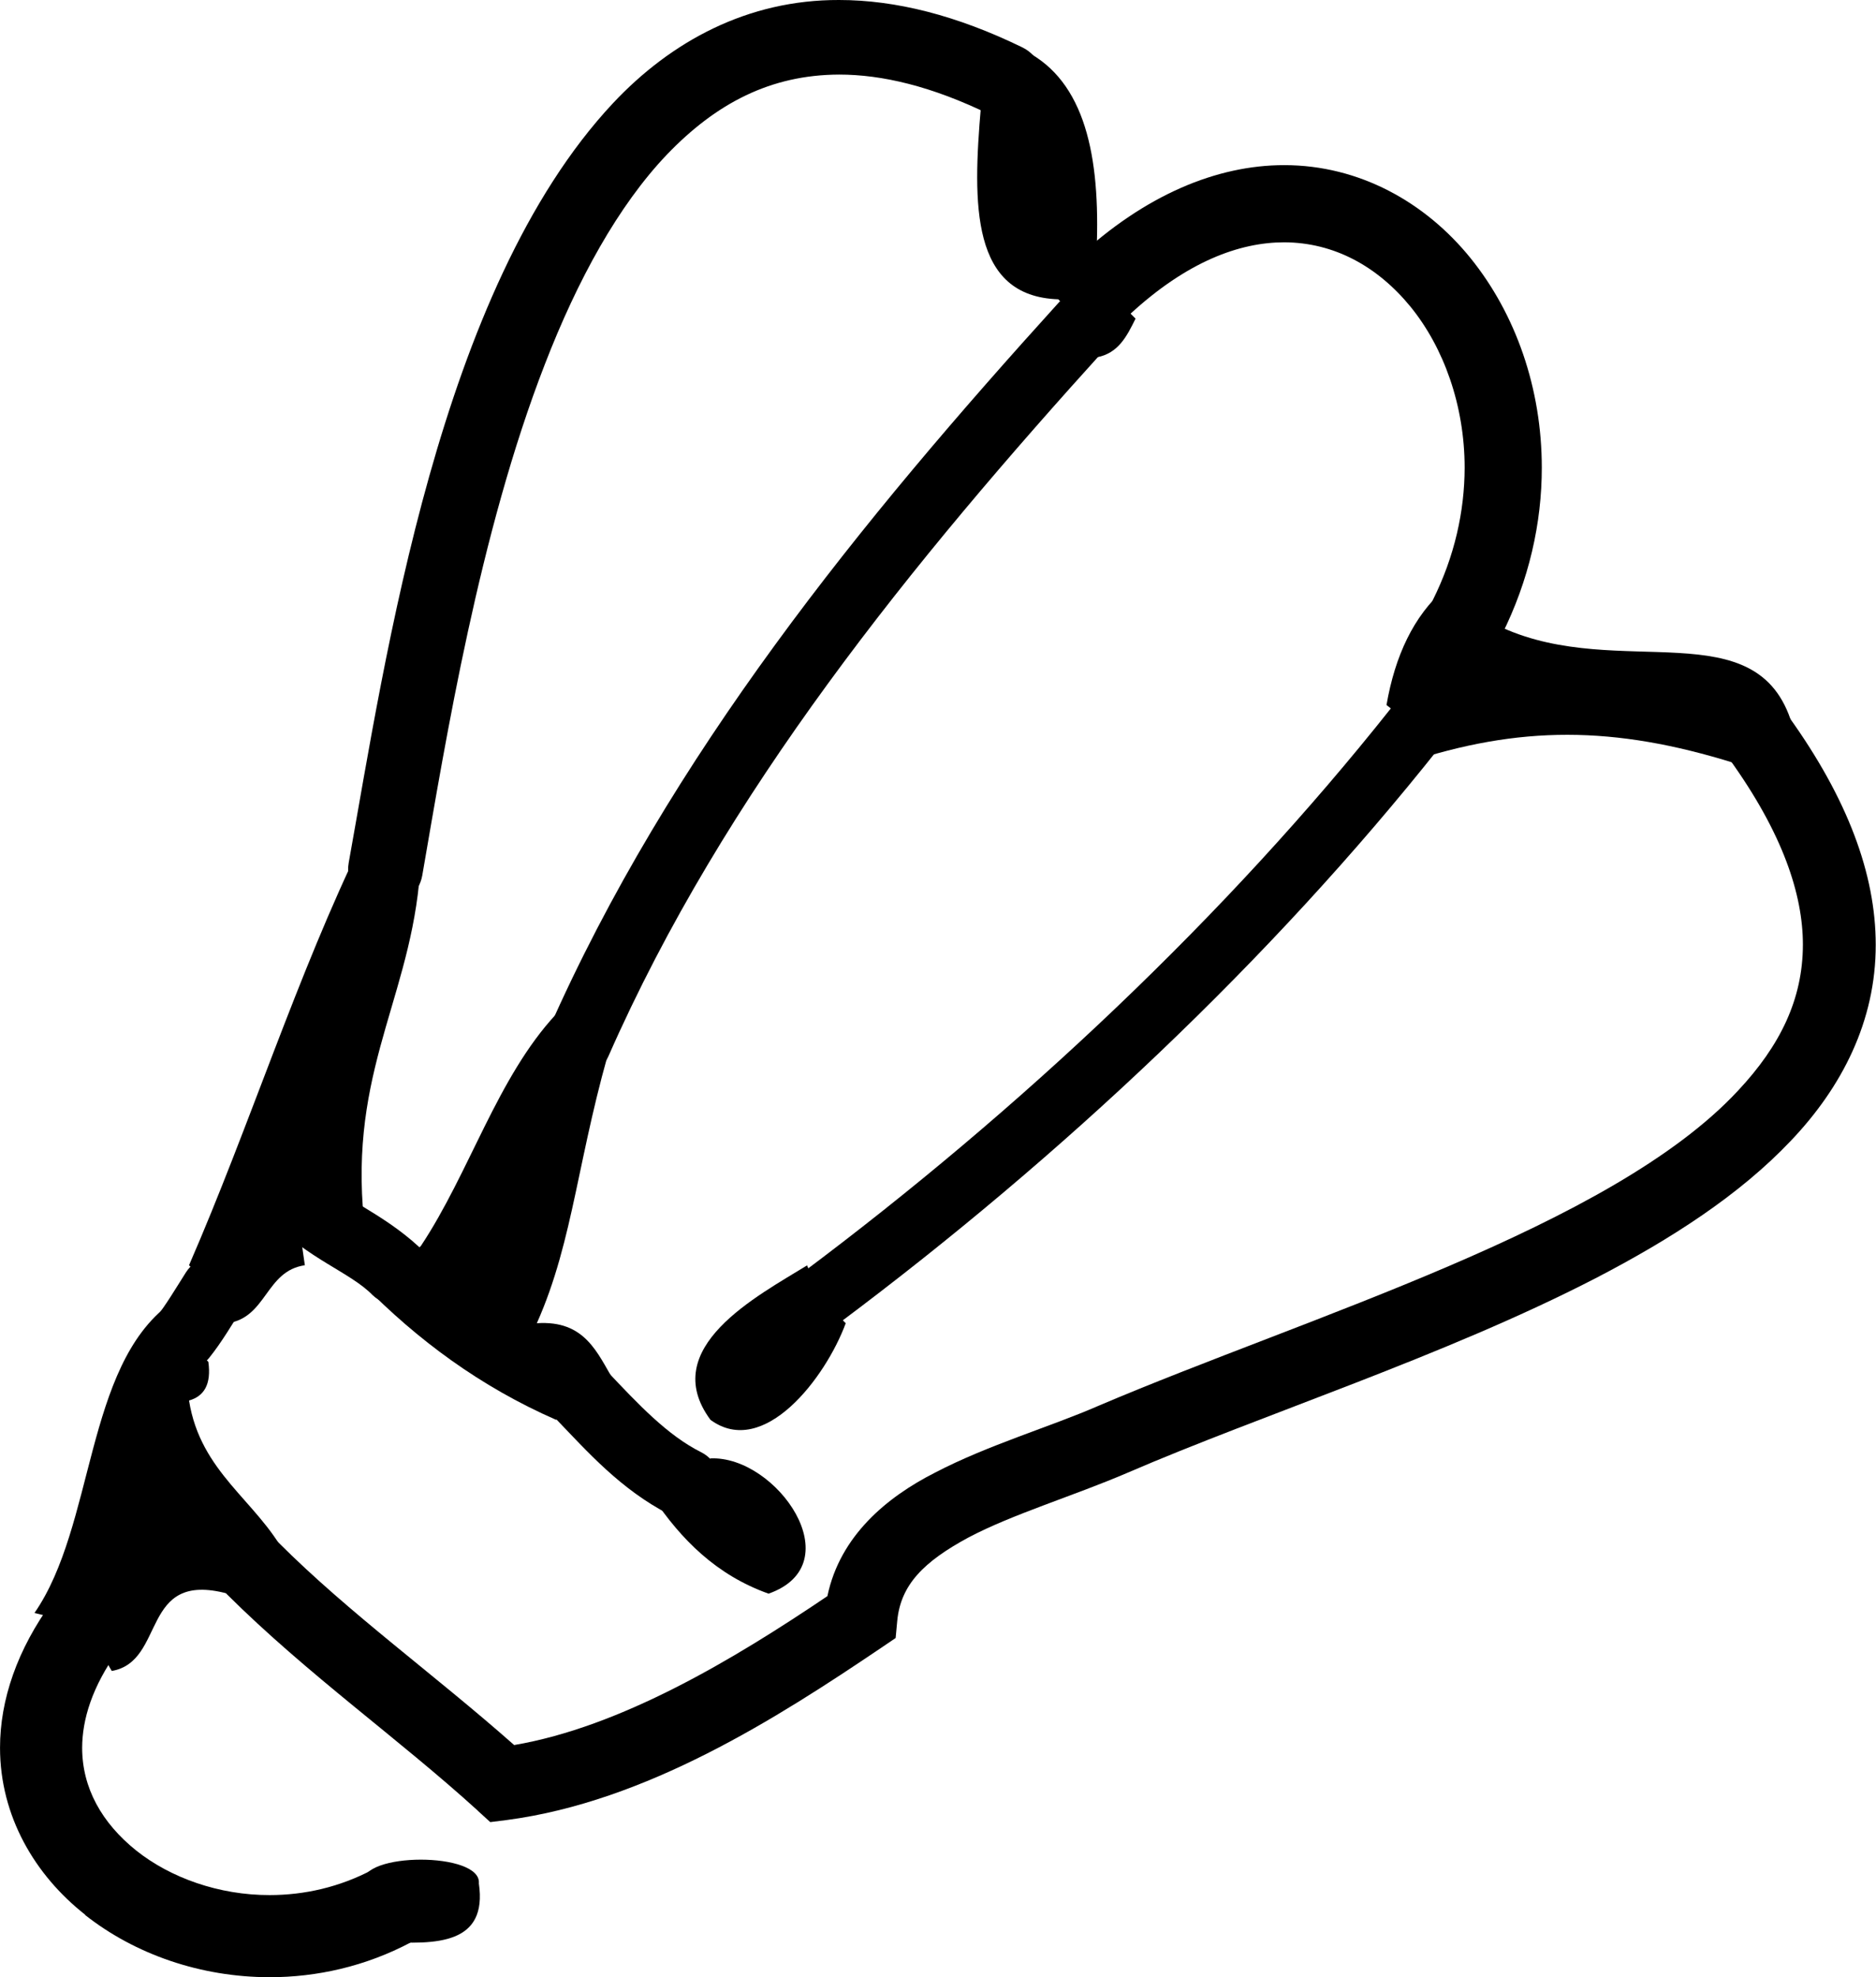 <?xml version="1.0" encoding="UTF-8"?><svg id="_レイヤー_2" xmlns="http://www.w3.org/2000/svg" width="53.43mm" height="56.3mm" viewBox="0 0 151.46 159.6"><g id="_レイヤー_1-2"><path d="M82.32,3.89c5.05,2.23,6.45,8.11,6.24,15.59l.52,3.64,2.6,2.6c-.69,1.39-1.37,2.79-3.12,3.12l-1.09-2.65-2.03-2.03c-7.04-.24-6.93-7.62-6.24-15.59l2.03-2.03,1.09-2.65Z" style="fill-rule:evenodd;"/><path d="M118.44,49.89l2.86-.78v1.56c9.49,4.29,20.62-1.46,23.39,7.8l-2.65,1.09-2.03,2.03c-9.71-3.02-17.33-3.05-26.51,0l.78-2.86-2.34-1.82c.69-3.98,2.19-7.17,4.68-9.36l1.82,2.34Z" style="fill-rule:evenodd;"/><path d="M20.41,126.61l-2.03,2.03c-7.11-1.91-4.93,5.47-9.36,6.24l-2.12-3.68-4.12-1c4.89-7.06,4.06-19.85,10.92-24.95l1.09,2.65,2.03,2.03c.25,1.81-.34,2.77-1.56,3.12.93,5.83,5.45,8.06,7.8,12.47l-2.65,1.09Z" style="fill-rule:evenodd;"/><path d="M31.64,153.85l-2.34-1.82c-.26-2.56,9.61-2.56,9.36,0,.71,4.87-3.33,4.99-7.8,4.68l.78-2.86Z" style="fill-rule:evenodd;"/><path d="M17.29,104.16l-2.03-2.03c4.89-11.23,8.74-23.48,14.03-34.31l1.82,2.34,2.86-.78c-.46,10.46-5.53,16.3-4.68,28.07l-5.46-.78.78,5.46c-3.18.46-3.06,4.22-6.24,4.68l-1.09-2.65Z" style="fill-rule:evenodd;"/><path d="M31.95,102.6l2.03-2.03c3.94-5.93,6.16-13.59,10.92-18.71l1.82,2.34,2.86-.78c-2.95,9.69-3.21,16.6-6.24,23.39,3.9-.26,4.88,2.4,6.24,4.68l-2.65,1.09-2.03,2.03c-6.15-2.69-11.21-6.47-15.59-10.92l2.65-1.09Z" style="fill-rule:evenodd;"/><path d="M55.34,119.75l2.03-2.03c5.33-.22,11.46,8.53,4.68,10.92-4.21-1.5-7.06-4.37-9.36-7.8l2.65-1.09Z" style="fill-rule:evenodd;"/><path d="M66.25,104.78l2.03,2.03c-1.62,4.4-6.62,10.95-10.92,7.8-4.3-5.82,3.82-10.01,7.8-12.47l1.09,2.65Z" style="fill-rule:evenodd;"/><path d="M117.04,52.67c-1.54-.78-2.16-2.65-1.38-4.19h0c1.79-3.57,2.58-7.23,2.59-10.71h0c0-5.05-1.69-9.71-4.36-13h0c-2.69-3.29-6.21-5.2-10.21-5.21h0c-3.59,0-7.84,1.54-12.49,5.84h0c-1.26,1.17-3.24,1.09-4.4-.17h0c-1.17-1.26-1.09-3.23.17-4.4h0c5.48-5.09,11.27-7.5,16.72-7.5h0c6.09,0,11.42,3.02,15.05,7.51h0c3.64,4.51,5.75,10.5,5.75,16.92h0c0,4.43-1.02,9.07-3.25,13.52h0c-.55,1.09-1.65,1.72-2.79,1.71h0c-.47,0-.95-.11-1.4-.33h0Z"/><path d="M38.58,146.16c-6.41-5.83-13.72-10.97-20.26-17.47h0c-1.15-1.15-1.15-3.02,0-4.17h0c1.15-1.15,3.01-1.16,4.17,0h0c5.73,5.73,12.54,10.61,19.02,16.34h0c8.6-1.47,17.62-6.84,25.29-12.02h0c1.02-4.88,4.81-8,8.69-9.97h0c4.32-2.25,9.27-3.68,13.21-5.4h0c16.87-7.19,41.39-14.42,51.62-25.43h0c3.41-3.64,5.23-7.38,5.24-11.78h0c0-4.07-1.63-9-5.93-14.98h0c-.95-1.32-.65-3.16.67-4.11h0c1.32-.95,3.16-.65,4.11.67h0c4.76,6.63,7.03,12.73,7.03,18.42h0c.01,6.16-2.73,11.5-6.86,15.83h0c-4.13,4.36-9.65,7.92-15.76,11.09h0c-12.21,6.3-26.94,11.01-37.81,15.71h0c-4.41,1.89-9.25,3.33-12.81,5.21h0c-3.63,1.96-5.48,3.82-5.76,6.73h0l-.13,1.39-1.15.78c-8.47,5.72-18.97,12.42-30.23,13.91h0l-1.35.17-1.01-.92h0Z"/><path d="M6.88,154.56C2.83,151.38,0,146.61,0,141.08H0c0-3.86,1.38-7.92,4.23-11.82h0c1.08-1.48,3.15-1.81,4.63-.74h0c1.48,1.08,1.81,3.15.73,4.63h0c-2.18,3.01-2.95,5.66-2.96,7.93h0c0,3.23,1.58,6.06,4.36,8.29h0c2.77,2.21,6.7,3.61,10.78,3.6h0c2.8,0,5.65-.64,8.31-2.05h0c1.61-.86,3.62-.24,4.48,1.38h0c.86,1.61.24,3.62-1.38,4.48h0c-3.67,1.95-7.61,2.82-11.42,2.82h0c-5.55-.01-10.84-1.83-14.9-5.03h0Z"/><path d="M30.6,73.13c-1.64-.28-2.74-1.85-2.45-3.48h0c2.98-16.56,7.27-46.28,21.33-61.31h0C54.19,3.32,60.37-.02,67.74,0h0C72.31,0,77.24,1.24,82.55,3.83h0c1.49.73,2.11,2.54,1.38,4.03h0c-.73,1.5-2.53,2.11-4.03,1.38h0c-4.67-2.28-8.69-3.22-12.15-3.22h0c-5.55.02-9.93,2.32-13.9,6.45h0c-3.94,4.13-7.23,10.13-9.86,16.93h0c-5.29,13.61-7.99,30.23-9.9,41.27h0c-.26,1.46-1.53,2.5-2.96,2.5h0c-.17,0-.35-.02-.52-.05h0Z"/><path d="M45.64,86.62c-1.34-.59-1.95-2.15-1.36-3.49h0c9.76-22.14,25.29-41.16,41.21-58.72h0c.98-1.08,2.66-1.17,3.74-.18h0c1.08.98,1.17,2.65.18,3.74h0c-15.8,17.42-30.94,36.04-40.29,57.29h0c-.44.99-1.41,1.58-2.43,1.58h0c-.36,0-.72-.07-1.06-.23h0Z"/><path d="M54.06,122.26c-3.95-2.02-6.66-5.11-9.19-7.74h0c-1.08-1.13-1.03-2.92.1-3.99h0c1.13-1.08,2.92-1.04,3.99.1h0c2.58,2.73,4.92,5.23,7.66,6.6h0c1.39.71,1.94,2.41,1.24,3.8h0c-.5.98-1.49,1.54-2.52,1.54h0c-.43,0-.87-.1-1.28-.31h0Z"/><path d="M30.08,104.54c-1.78-1.83-5.21-2.91-8.22-6.04h0c-1.01-1.1-.95-2.81.15-3.82h0c1.09-1.01,2.81-.95,3.82.15h0c1.61,1.89,4.89,2.96,7.99,5.81h0c1.08,1.03,1.11,2.75.08,3.82h0c-.53.55-1.24.83-1.95.83h0c-.67,0-1.35-.25-1.87-.75h0Z"/><path d="M13.09,109.99c-1.16-.95-1.33-2.65-.38-3.81h0c.61-.73,1.45-2.13,2.31-3.49h0c.81-1.26,2.47-1.62,3.73-.82h0c1.25.8,1.62,2.47.82,3.73h0c-.8,1.24-1.65,2.72-2.68,4h0c-.53.65-1.31.99-2.09.99h0c-.6,0-1.21-.2-1.71-.61h0Z"/><path d="M64.24,106.29c-.84-1.11-.61-2.69.51-3.53h0c17.55-13.12,34.25-28.82,47.56-45.6h0c.86-1.09,2.45-1.27,3.54-.4h0c1.09.86,1.27,2.44.4,3.53h0c-13.63,17.19-30.63,33.15-48.49,46.5h0c-.45.34-.98.51-1.51.51h0c-.77,0-1.52-.35-2.02-1.01h0Z"/></g></svg>